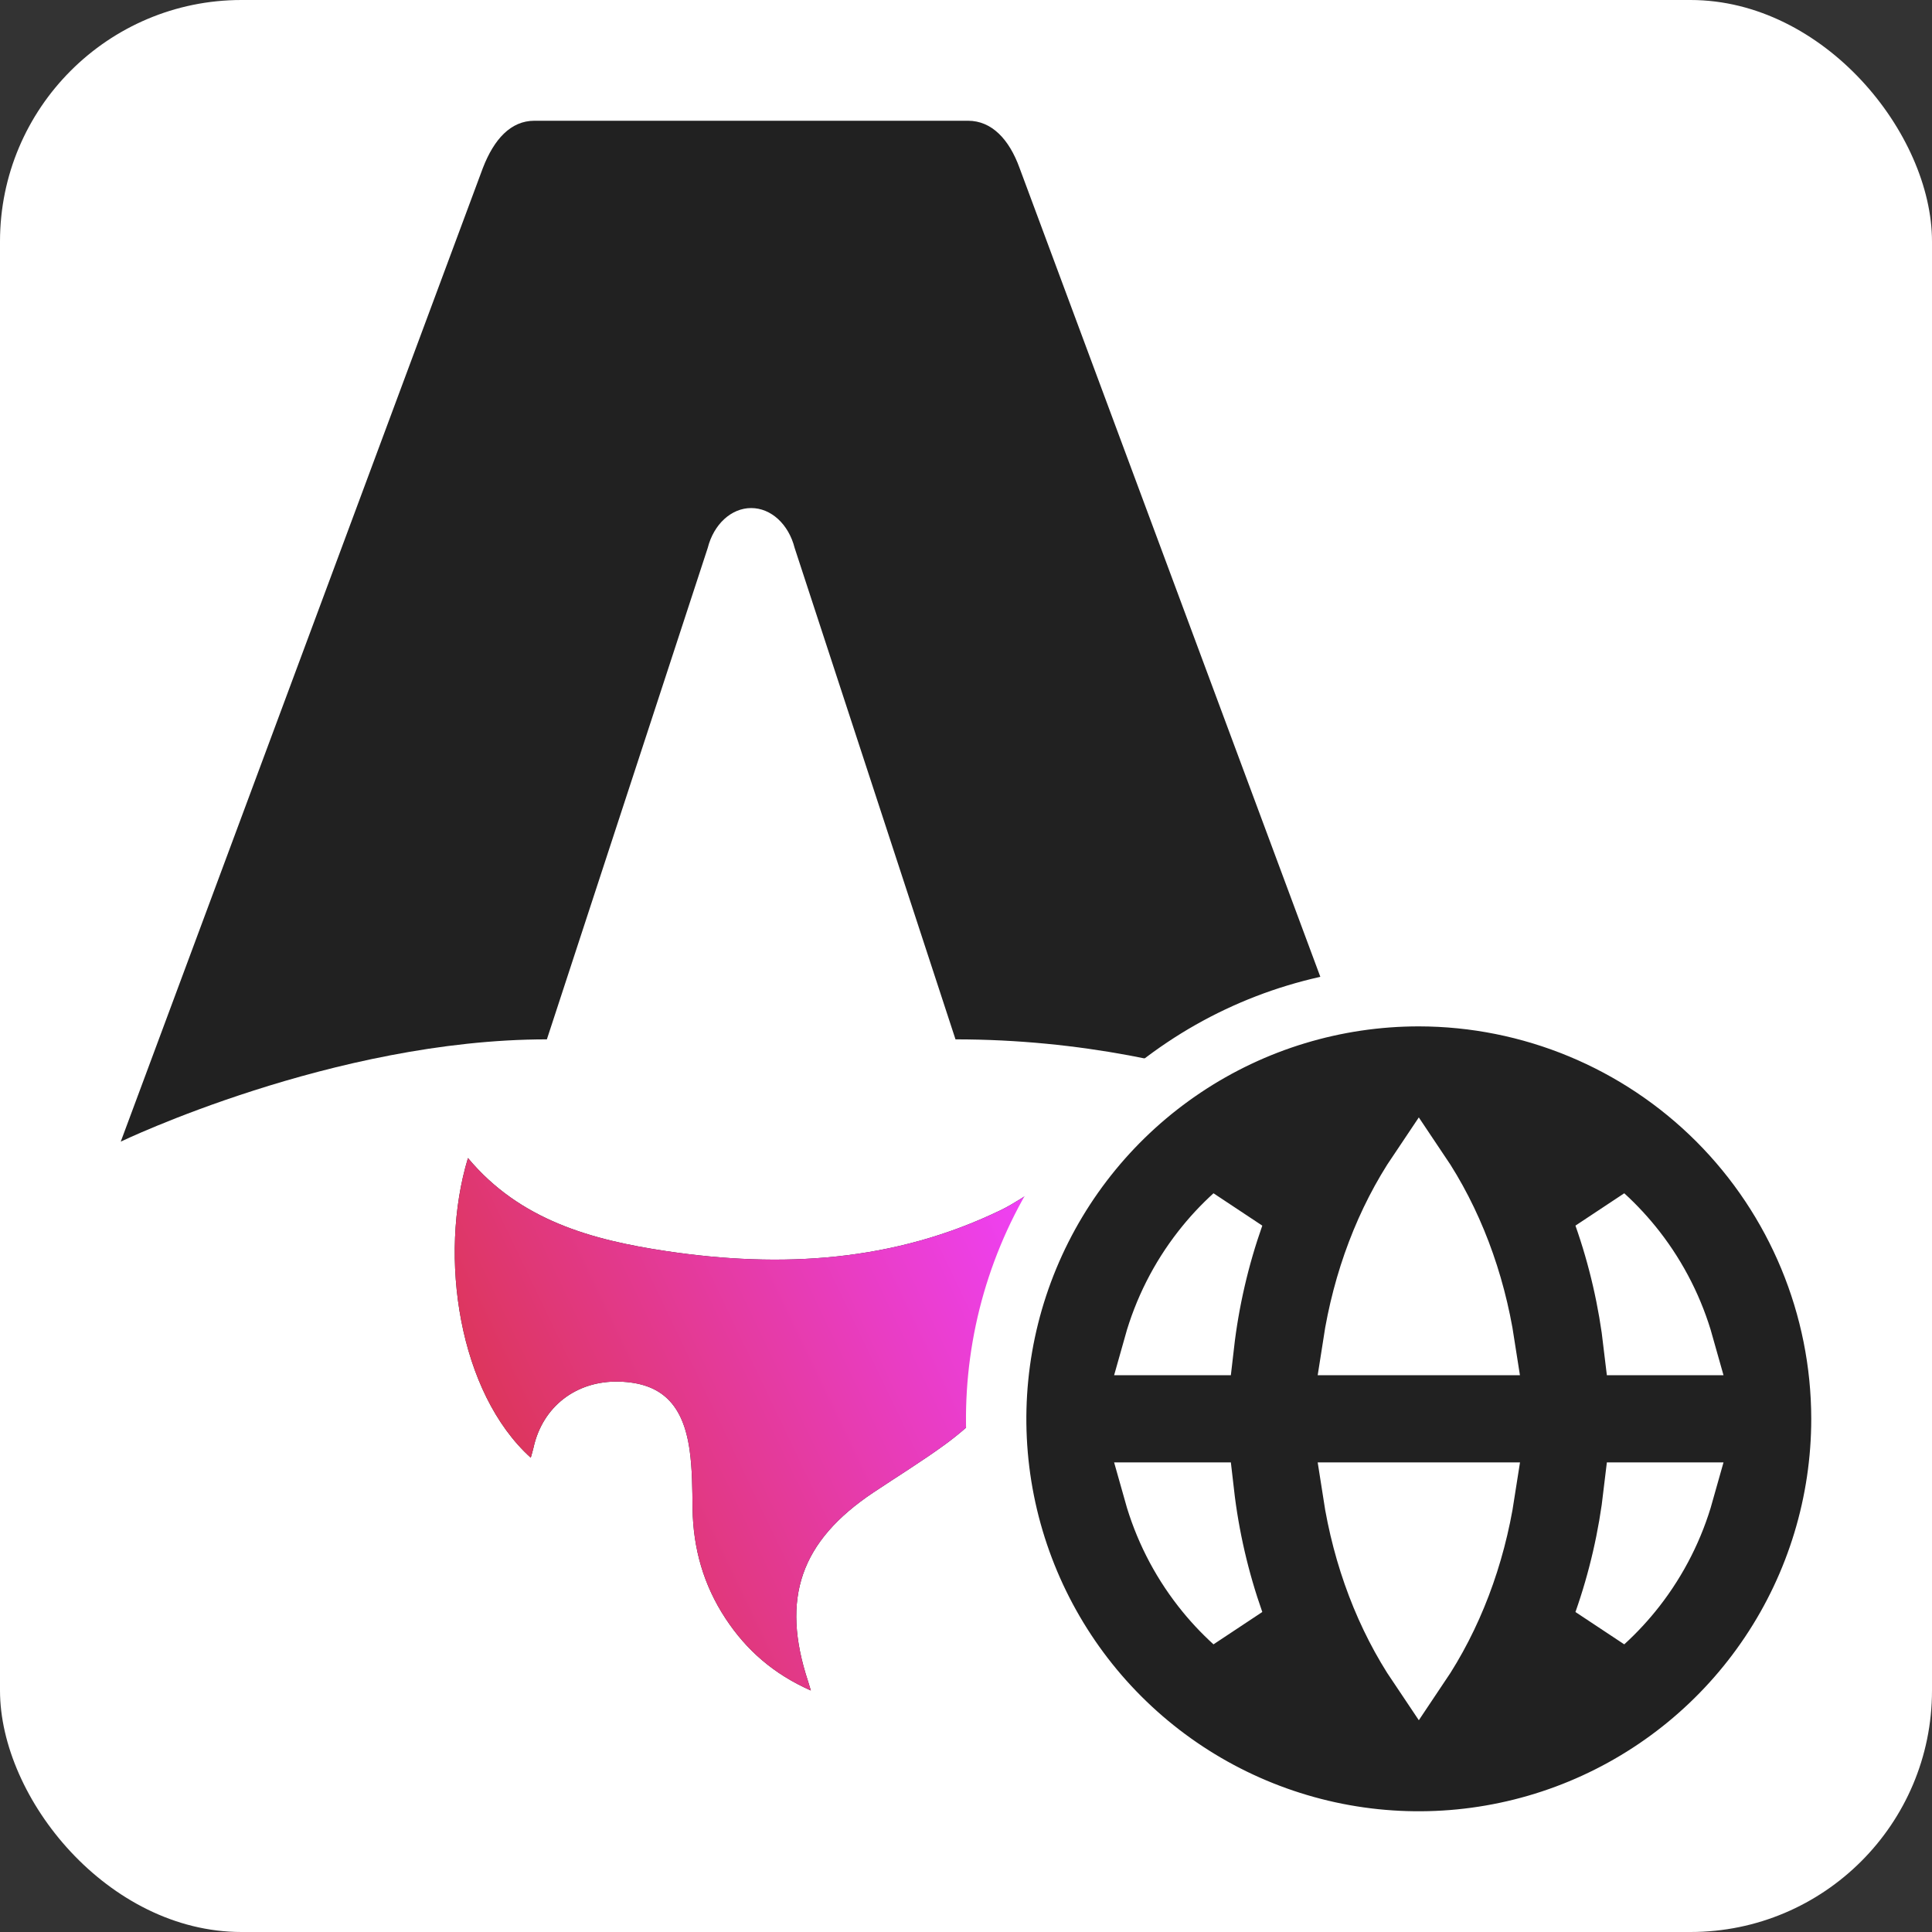<svg width="32" height="32" viewBox="0 0 32 32" fill="none" xmlns="http://www.w3.org/2000/svg">
    <rect x="0" y="0" width="32" height="32" fill="#333333" stroke="none"/>
    <rect width="32" height="32" rx="4" fill="white" />
    <g clip-path="url(#clip0_1_77)">
        <path
            d="M8.792 24.145C7.602 23.072 7.255 20.816 7.751 19.181C8.611 20.212 9.802 20.538 11.036 20.722C12.94 21.007 14.811 20.9 16.581 20.041C16.783 19.943 16.97 19.812 17.191 19.679C17.357 20.155 17.401 20.635 17.343 21.123C17.202 22.313 16.602 23.232 15.648 23.929C15.266 24.207 14.862 24.456 14.468 24.719C13.258 25.527 12.93 26.474 13.385 27.851C13.396 27.885 13.405 27.918 13.43 28C12.812 27.727 12.36 27.329 12.017 26.807C11.653 26.255 11.48 25.645 11.471 24.985C11.467 24.663 11.467 24.339 11.423 24.023C11.316 23.25 10.949 22.904 10.257 22.884C9.546 22.864 8.985 23.297 8.836 23.98C8.824 24.032 8.808 24.084 8.791 24.145L8.792 24.145Z"
            fill="#212121" />
        <path
            d="M8.792 24.145C7.602 23.072 7.255 20.816 7.751 19.181C8.611 20.212 9.802 20.538 11.036 20.722C12.94 21.007 14.811 20.9 16.581 20.041C16.783 19.943 16.97 19.812 17.191 19.679C17.357 20.155 17.401 20.635 17.343 21.123C17.202 22.313 16.602 23.232 15.648 23.929C15.266 24.207 14.862 24.456 14.468 24.719C13.258 25.527 12.93 26.474 13.385 27.851C13.396 27.885 13.405 27.918 13.43 28C12.812 27.727 12.36 27.329 12.017 26.807C11.653 26.255 11.48 25.645 11.471 24.985C11.467 24.663 11.467 24.339 11.423 24.023C11.316 23.25 10.949 22.904 10.257 22.884C9.546 22.864 8.985 23.297 8.836 23.98C8.824 24.032 8.808 24.084 8.791 24.145L8.792 24.145Z"
            fill="url(#paint0_linear_1_77)" />
        <path
            d="M2 18.909C2 18.909 5.524 17.215 9.058 17.215L11.722 9.076C11.822 8.682 12.113 8.415 12.442 8.415C12.771 8.415 13.062 8.682 13.162 9.076L15.826 17.215C20.012 17.215 22.884 18.909 22.884 18.909C22.884 18.909 16.898 2.815 16.887 2.782C16.715 2.306 16.425 2 16.034 2H8.851C8.46 2 8.182 2.306 7.998 2.782C7.985 2.814 2 18.909 2 18.909Z"
            fill="#212121" />
    </g>
    <path
        d="M23.501 16.5H23.5C22.116 16.5 20.762 16.91 19.611 17.68C18.46 18.449 17.563 19.542 17.033 20.821C16.503 22.1 16.364 23.508 16.634 24.866C16.905 26.224 17.571 27.471 18.55 28.45C19.529 29.429 20.776 30.095 22.134 30.366C23.492 30.636 24.9 30.497 26.179 29.967C27.458 29.437 28.551 28.54 29.32 27.389C30.09 26.238 30.5 24.884 30.5 23.5V23.499C30.498 21.644 29.76 19.865 28.448 18.552C27.135 17.24 25.356 16.502 23.501 16.5ZM27.06 22.278C26.975 21.546 26.81 20.827 26.566 20.134C26.757 20.308 26.933 20.499 27.093 20.704C27.458 21.174 27.727 21.708 27.887 22.278H27.06ZM23.5 27.597C22.951 26.782 22.573 25.793 22.408 24.722H24.593C24.428 25.792 24.049 26.781 23.5 27.597ZM24.592 22.278H22.408C22.573 21.207 22.951 20.218 23.5 19.403C24.049 20.218 24.427 21.207 24.592 22.278ZM19.941 22.278H19.113C19.273 21.708 19.542 21.173 19.908 20.704C20.068 20.498 20.245 20.308 20.436 20.134C20.192 20.826 20.025 21.546 19.941 22.278ZM19.941 24.722C20.025 25.454 20.192 26.174 20.436 26.866C20.245 26.692 20.068 26.502 19.908 26.296C19.542 25.827 19.273 25.292 19.113 24.722H19.941ZM27.06 24.722H27.887C27.727 25.292 27.458 25.826 27.093 26.296C26.933 26.501 26.757 26.692 26.566 26.866C26.81 26.173 26.975 25.454 27.06 24.722Z"
        fill="#212121" stroke="white" />
    <defs>
        <linearGradient id="paint0_linear_1_77" x1="7.532" y1="28" x2="18.968" y2="22.525"
            gradientUnits="userSpaceOnUse">
            <stop stop-color="#D83333" />
            <stop offset="1" stop-color="#F041FF" />
        </linearGradient>
        <clipPath id="clip0_1_77">
            <rect width="20.927" height="26" fill="white" transform="translate(2 2)" />
        </clipPath>
    </defs>
</svg>